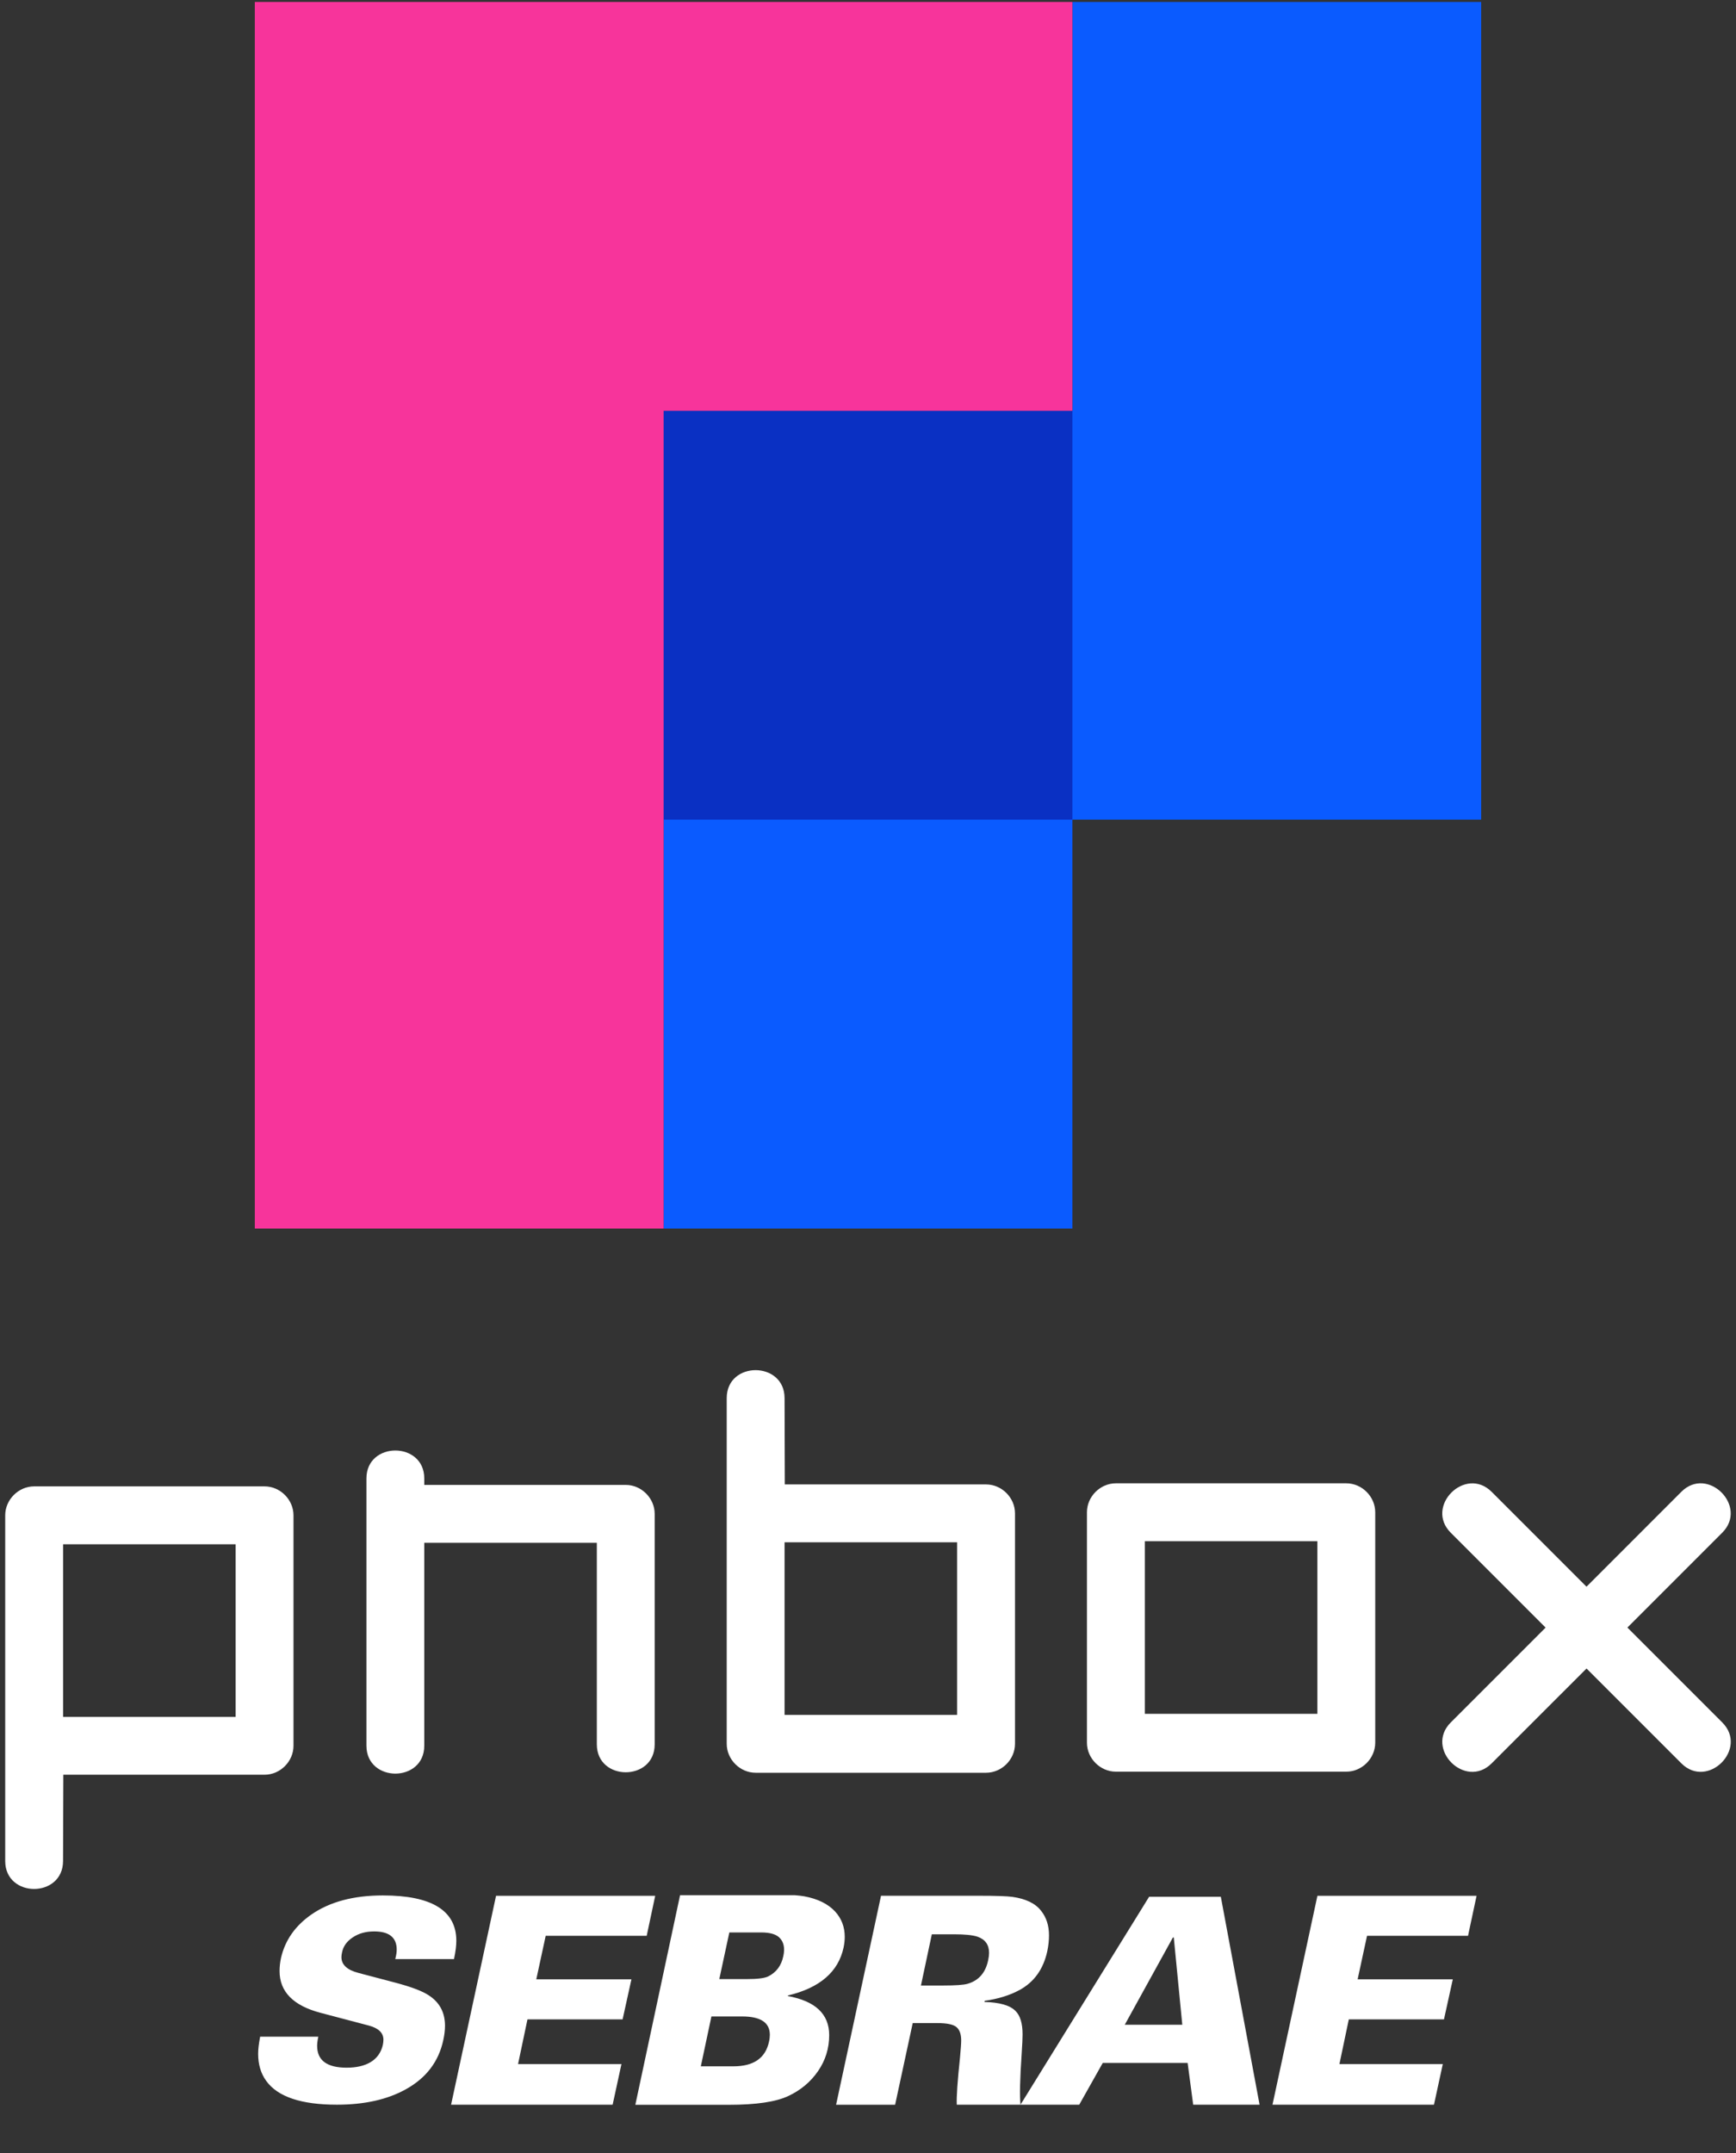 <svg xmlns:xlink="http://www.w3.org/1999/xlink" xmlns="http://www.w3.org/2000/svg" width="50" height="62" viewBox="0 0 50 62" fill="none"><rect x="0" y="0" width="50" height="62" fill="#333333" stroke="none"/><path d="M7.621 42.803H0.983C0.533 42.803 0.15 43.185 0.15 43.636V53.592C0.15 54.664 1.813 54.665 1.816 53.592C1.819 52.764 1.822 51.935 1.824 51.107H7.62C8.07 51.107 8.453 50.725 8.453 50.274V43.636C8.453 43.186 8.071 42.803 7.62 42.803H7.621ZM6.787 48.89V49.441H1.817V44.47H6.787V48.89V48.89Z" fill="#FFFFFF"></path><path d="M38.776 42.715H32.139C31.688 42.715 31.306 43.097 31.306 43.548V50.186C31.306 50.636 31.688 51.019 32.139 51.019H38.776C39.227 51.019 39.609 50.637 39.609 50.186V43.548C39.609 43.098 39.227 42.715 38.776 42.715ZM37.943 49.353H32.973V44.382H37.943V49.353Z" fill="#FFFFFF"></path><path d="M18.024 42.761H12.22V42.575C12.22 41.503 10.554 41.501 10.554 42.575V50.27C10.554 51.342 12.22 51.344 12.22 50.27V44.428H17.19V50.232C17.19 51.304 18.856 51.305 18.856 50.232V43.594C18.856 43.144 18.474 42.761 18.023 42.761H18.024Z" fill="#FFFFFF"></path><path d="M28.401 42.747H22.604C22.602 41.918 22.6 41.09 22.597 40.261C22.594 39.189 20.931 39.187 20.931 40.261V50.217C20.931 50.668 21.313 51.05 21.764 51.05H28.401C28.852 51.05 29.234 50.668 29.234 50.217V43.58C29.234 43.129 28.852 42.747 28.401 42.747H28.401ZM27.567 48.833V49.384H22.597V44.413H27.567V48.834V48.833Z" fill="#FFFFFF"></path><path d="M49.604 49.601C48.693 48.69 47.783 47.78 46.872 46.869C47.507 46.235 48.142 45.6 48.776 44.965C49.052 44.689 49.328 44.413 49.603 44.138C50.362 43.379 49.184 42.2 48.425 42.96C47.515 43.871 46.604 44.781 45.694 45.692C45.059 45.057 44.424 44.422 43.79 43.788C43.514 43.512 43.238 43.236 42.963 42.961C42.204 42.202 41.025 43.38 41.785 44.139C42.695 45.049 43.606 45.96 44.516 46.87C43.882 47.505 43.247 48.14 42.612 48.774C42.337 49.05 42.061 49.326 41.785 49.601C41.026 50.361 42.204 51.539 42.963 50.779C43.874 49.869 44.785 48.958 45.695 48.048C46.33 48.682 46.965 49.317 47.599 49.952C47.875 50.227 48.151 50.503 48.426 50.779C49.185 51.538 50.364 50.36 49.604 49.601Z" fill="#FFFFFF"></path><path d="M30.887 0.056V11.83H19.113V23.604V35.378H30.887V23.604H42.661V11.83V0.056H30.887Z" fill="#0A5BFF"></path><path d="M30.887 11.83H19.113V23.604H30.887V11.83Z" fill="#0A30C3"></path><path d="M19.113 0.056H7.339V11.83V23.604V35.378H19.113V23.604V11.83H30.887V0.056H19.113Z" fill="#F7349B"></path><path fill-rule="evenodd" clip-rule="evenodd" d="M26.838 55.702L26.525 57.177H27.159C27.52 57.177 27.757 57.16 27.87 57.127C28.192 57.033 28.388 56.805 28.462 56.444C28.479 56.367 28.487 56.297 28.487 56.236C28.487 56.003 28.375 55.847 28.149 55.769C28.014 55.725 27.788 55.702 27.472 55.702H26.837L26.838 55.702ZM32.395 58.306H34.052L33.807 55.793H33.782L32.396 58.306H32.395ZM20.49 58.068L20.185 59.504H21.124C21.705 59.504 22.046 59.269 22.148 58.798C22.165 58.726 22.173 58.658 22.173 58.597C22.173 58.245 21.908 58.068 21.378 58.068H20.49V58.068ZM21.006 55.649L20.717 56.992H21.513C21.812 56.992 22.014 56.967 22.122 56.917C22.359 56.8 22.505 56.604 22.561 56.33C22.613 56.094 22.573 55.915 22.443 55.792C22.341 55.697 22.169 55.649 21.927 55.649H21.005H21.006ZM18.299 60.612L19.587 54.576H22.892C22.997 54.584 23.087 54.595 23.163 54.608C23.551 54.68 23.848 54.826 24.051 55.044C24.237 55.246 24.33 55.489 24.33 55.775C24.33 55.876 24.318 55.979 24.296 56.086C24.144 56.785 23.611 57.245 22.697 57.463L22.689 57.48C23.485 57.625 23.882 58 23.882 58.605C23.882 58.986 23.775 59.332 23.561 59.642C23.347 59.953 23.06 60.193 22.703 60.36C22.344 60.528 21.777 60.612 20.998 60.612H18.3H18.299ZM7.493 58.651H9.168C9.145 58.757 9.134 58.845 9.134 58.914C9.134 59.333 9.417 59.543 9.985 59.543C10.552 59.543 10.926 59.325 11.026 58.889C11.037 58.836 11.043 58.786 11.043 58.738C11.043 58.541 10.904 58.406 10.626 58.331L9.235 57.964C8.446 57.757 8.052 57.355 8.052 56.76C8.052 56.643 8.065 56.518 8.093 56.385C8.21 55.875 8.501 55.458 8.968 55.133C9.496 54.767 10.182 54.583 11.026 54.583C12.437 54.583 13.143 55.019 13.143 55.89C13.143 56.034 13.12 56.21 13.076 56.416H11.384C11.412 56.31 11.426 56.22 11.426 56.145C11.426 55.794 11.209 55.619 10.776 55.619C10.537 55.619 10.331 55.676 10.16 55.791C9.987 55.905 9.885 56.05 9.851 56.225C9.84 56.273 9.834 56.318 9.834 56.36C9.834 56.579 9.998 56.73 10.326 56.815L11.384 57.094C11.845 57.216 12.167 57.338 12.351 57.461C12.662 57.663 12.817 57.955 12.817 58.338C12.817 58.465 12.8 58.603 12.767 58.752C12.634 59.368 12.276 59.839 11.693 60.163C11.159 60.461 10.496 60.609 9.702 60.609C8.674 60.609 7.996 60.38 7.668 59.924C7.513 59.711 7.435 59.451 7.435 59.143C7.435 59.015 7.454 58.85 7.493 58.648M12.992 60.609L14.287 54.593H18.871L18.626 55.745H15.717L15.446 56.999H18.186L17.932 58.152H15.192L14.921 59.439H17.899L17.645 60.609H12.992V60.609ZM36.65 60.609L37.944 54.593H42.528L42.282 55.745H39.373L39.102 56.999H41.843L41.589 58.152H38.848L38.578 59.439H41.555L41.301 60.609H36.649L36.65 60.609ZM29.392 60.609L33.097 54.621H35.162L36.278 60.609H34.366L34.206 59.407H31.761L31.084 60.609H27.557C27.546 60.387 27.577 59.934 27.65 59.25C27.672 59.011 27.684 58.848 27.684 58.759C27.684 58.575 27.637 58.446 27.544 58.371C27.451 58.296 27.27 58.259 26.999 58.259H26.288L25.781 60.61H24.081L25.375 54.592H28.2C28.685 54.592 29.006 54.603 29.164 54.625C29.547 54.68 29.822 54.813 29.985 55.025C30.137 55.214 30.213 55.45 30.213 55.733C30.213 55.877 30.197 56.03 30.163 56.192C30.05 56.709 29.782 57.081 29.36 57.309C29.083 57.459 28.751 57.562 28.361 57.618L28.353 57.651C28.792 57.662 29.091 57.748 29.249 57.91C29.384 58.043 29.452 58.268 29.452 58.584C29.452 58.69 29.444 58.871 29.427 59.127C29.376 59.871 29.365 60.365 29.393 60.609" fill="#FFFFFF"></path></svg>